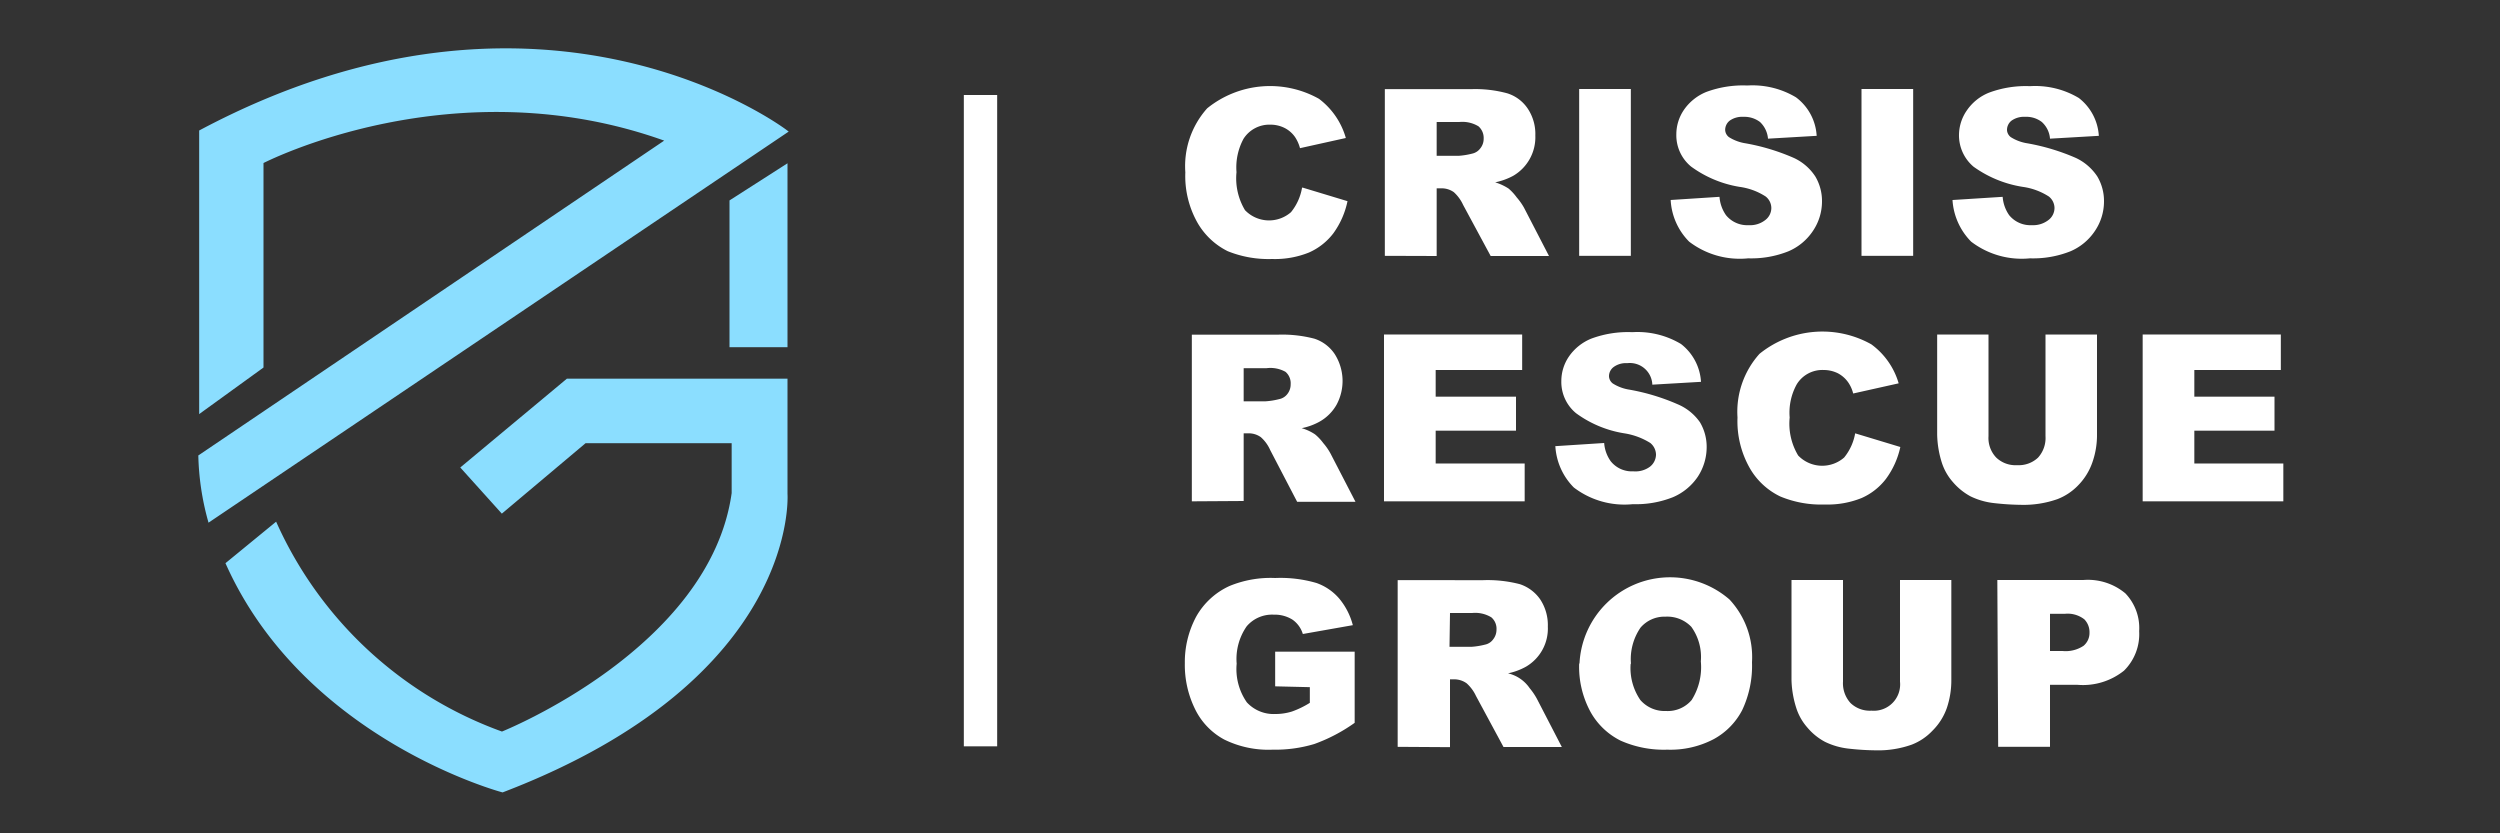 <svg xmlns="http://www.w3.org/2000/svg" id="&#x5716;&#x5C64;_1" data-name="&#x5716;&#x5C64; 1" viewBox="0 0 150 50"><rect x="0" y="0" width="150" height="50" fill="#333333" stroke="none"/><defs><style>.cls-1{fill:#8bdeff;stroke:#8bdeff;stroke-width:0.2px;}.cls-1,.cls-2{stroke-miterlimit:10;}.cls-2,.cls-3{fill:#fff;}.cls-2{stroke:#fff;stroke-width:2px;}</style></defs><title>CRG LOGO01</title><path class="cls-1" d="M47.15,7.89s-14.41-11-35.1,0V24.65L15.71,22V9.72s11.53-6,24.36-1.31L12,27.38a15.9,15.9,0,0,0,.57,3.82Z"></path><polygon class="cls-1" points="43.87 12.08 47.15 9.98 47.15 20.73 43.87 20.73 43.87 12.08"></polygon><path class="cls-1" d="M30.12,30.68l-2.36-2.62,6.29-5.24h13.1v6.81s.78,11-17,17.81c0,0-11.79-3.14-16.5-13.62l2.88-2.36A23.71,23.71,0,0,0,30.12,44s12.57-5,13.88-14.41V26.49H35.1Z"></path><line class="cls-2" x1="58.83" y1="5.7" x2="58.83" y2="44.78"></line><path class="cls-3" d="M78.14,11.25l2.71.82A5,5,0,0,1,80,14a3.73,3.73,0,0,1-1.46,1.15,5.45,5.45,0,0,1-2.22.39,6.53,6.53,0,0,1-2.66-.47,4.3,4.3,0,0,1-1.79-1.67,5.69,5.69,0,0,1-.75-3.06A5.2,5.2,0,0,1,72.43,6.5a6,6,0,0,1,6.71-.57,4.47,4.47,0,0,1,1.61,2.35L78,8.89a2.25,2.25,0,0,0-.3-.67,1.7,1.7,0,0,0-.64-.55,1.88,1.88,0,0,0-.83-.19,1.84,1.84,0,0,0-1.62.85,3.61,3.61,0,0,0-.42,2,3.71,3.71,0,0,0,.51,2.28,2,2,0,0,0,2.76.12,3.16,3.16,0,0,0,.66-1.45"></path><path class="cls-3" d="M83.09,15.35v-10h5.15a7.32,7.32,0,0,1,2.2.25,2.3,2.3,0,0,1,1.22.91,2.74,2.74,0,0,1,.46,1.62,2.68,2.68,0,0,1-1.33,2.42,3.92,3.92,0,0,1-1.08.39,3.19,3.19,0,0,1,.8.37,3,3,0,0,1,.49.53,3.72,3.72,0,0,1,.44.62l1.5,2.9h-3.5l-1.65-3.06a2.36,2.36,0,0,0-.56-.77,1.26,1.26,0,0,0-.76-.23H86.2v4.06Zm3.11-6h1.3a4.49,4.49,0,0,0,.82-.13.83.83,0,0,0,.5-.32.91.91,0,0,0,.2-.58.93.93,0,0,0-.31-.74,1.86,1.86,0,0,0-1.15-.26H86.2Z"></path><rect class="cls-3" x="94.75" y="5.34" width="3.1" height="10.01"></rect><path class="cls-3" d="M100.23,12l2.94-.19a2.19,2.19,0,0,0,.39,1.1,1.64,1.64,0,0,0,1.36.6,1.47,1.47,0,0,0,1-.31.91.91,0,0,0,.36-.72.89.89,0,0,0-.34-.69,3.83,3.83,0,0,0-1.58-.58,6.78,6.78,0,0,1-2.9-1.22,2.43,2.43,0,0,1-.88-1.93,2.61,2.61,0,0,1,.45-1.46,3,3,0,0,1,1.34-1.08,6.34,6.34,0,0,1,2.47-.39,5.08,5.08,0,0,1,2.92.71A3.1,3.1,0,0,1,109,8.15l-2.92.17a1.55,1.55,0,0,0-.48-1,1.55,1.55,0,0,0-1-.31,1.29,1.29,0,0,0-.82.23.71.71,0,0,0-.27.56.57.57,0,0,0,.23.43,2.61,2.61,0,0,0,1,.37,12.74,12.74,0,0,1,2.9.88,3.08,3.08,0,0,1,1.28,1.11,2.88,2.88,0,0,1,.4,1.48,3.16,3.16,0,0,1-.54,1.78,3.33,3.33,0,0,1-1.48,1.23,6,6,0,0,1-2.41.42,5,5,0,0,1-3.54-1,3.83,3.83,0,0,1-1.11-2.5"></path><rect class="cls-3" x="111.69" y="5.34" width="3.1" height="10.01"></rect><path class="cls-3" d="M117.16,12l3-.19a2.19,2.19,0,0,0,.39,1.1,1.64,1.64,0,0,0,1.36.6,1.5,1.5,0,0,0,1-.31.91.91,0,0,0,.36-.72.89.89,0,0,0-.34-.69,3.89,3.89,0,0,0-1.58-.58A6.89,6.89,0,0,1,118.41,10a2.46,2.46,0,0,1-.87-1.93A2.61,2.61,0,0,1,118,6.64a2.93,2.93,0,0,1,1.34-1.08,6.32,6.32,0,0,1,2.46-.39,5.09,5.09,0,0,1,2.93.71,3.1,3.1,0,0,1,1.2,2.27L123,8.32a1.5,1.5,0,0,0-.49-1,1.52,1.52,0,0,0-1-.31,1.29,1.29,0,0,0-.82.23.71.71,0,0,0-.27.56.57.57,0,0,0,.23.43,2.61,2.61,0,0,0,1,.37,12.87,12.87,0,0,1,2.91.88,3.14,3.14,0,0,1,1.28,1.11,2.88,2.88,0,0,1,.4,1.48,3.16,3.16,0,0,1-.54,1.78,3.33,3.33,0,0,1-1.48,1.23,6.07,6.07,0,0,1-2.42.42,5,5,0,0,1-3.53-1,3.89,3.89,0,0,1-1.12-2.5"></path><path class="cls-3" d="M71.51,30.08v-10h5.16a7.65,7.65,0,0,1,2.19.24,2.33,2.33,0,0,1,1.22.92,3,3,0,0,1,.11,3.05,2.68,2.68,0,0,1-1,1,3.67,3.67,0,0,1-1.09.4,2.88,2.88,0,0,1,.8.37,2.94,2.94,0,0,1,.5.53,3.53,3.53,0,0,1,.43.62l1.5,2.9h-3.5L76.21,27a2.22,2.22,0,0,0-.56-.77,1.24,1.24,0,0,0-.76-.23h-.27v4.06Zm3.11-6h1.3a4.37,4.37,0,0,0,.82-.13.82.82,0,0,0,.51-.32.92.92,0,0,0,.19-.58.9.9,0,0,0-.31-.74A1.86,1.86,0,0,0,76,22.09H74.62Z"></path><polygon class="cls-3" points="83.04 20.07 91.33 20.07 91.33 22.2 86.14 22.2 86.14 23.8 90.96 23.8 90.96 25.84 86.14 25.84 86.14 27.81 91.48 27.81 91.48 30.08 83.04 30.08 83.04 20.07"></polygon><path class="cls-3" d="M93.31,26.77l2.94-.19a2.15,2.15,0,0,0,.39,1.09,1.62,1.62,0,0,0,1.36.61A1.47,1.47,0,0,0,99,28a.94.94,0,0,0,.36-.72.92.92,0,0,0-.34-.7A4.14,4.14,0,0,0,97.46,26a6.67,6.67,0,0,1-2.9-1.21,2.43,2.43,0,0,1-.88-1.93,2.61,2.61,0,0,1,.45-1.46,3,3,0,0,1,1.34-1.08,6.34,6.34,0,0,1,2.47-.39,5.08,5.08,0,0,1,2.92.71,3.1,3.1,0,0,1,1.2,2.27l-2.92.17a1.35,1.35,0,0,0-1.51-1.29,1.24,1.24,0,0,0-.81.23.69.69,0,0,0-.28.56.57.57,0,0,0,.23.43,2.61,2.61,0,0,0,1,.37,12.74,12.74,0,0,1,2.9.88A3.08,3.08,0,0,1,102,25.34a2.88,2.88,0,0,1,.4,1.48,3.25,3.25,0,0,1-.53,1.78,3.41,3.41,0,0,1-1.49,1.23,6,6,0,0,1-2.41.42,5,5,0,0,1-3.54-1,3.83,3.83,0,0,1-1.11-2.5"></path><path class="cls-3" d="M111.31,26l2.71.82a5,5,0,0,1-.86,1.91,3.73,3.73,0,0,1-1.46,1.15,5.43,5.43,0,0,1-2.21.39,6.38,6.38,0,0,1-2.67-.48A4.21,4.21,0,0,1,105,28.11a5.69,5.69,0,0,1-.75-3.06,5.2,5.2,0,0,1,1.32-3.82,6,6,0,0,1,6.71-.57A4.43,4.43,0,0,1,113.92,23l-2.73.61a2,2,0,0,0-.3-.67,1.75,1.75,0,0,0-.63-.55,1.92,1.92,0,0,0-.84-.19,1.8,1.8,0,0,0-1.61.85,3.51,3.51,0,0,0-.43,2,3.71,3.71,0,0,0,.51,2.28,2,2,0,0,0,2.76.12,3.16,3.16,0,0,0,.66-1.45"></path><path class="cls-3" d="M122.73,20.07h3.09v6a4.94,4.94,0,0,1-.28,1.68,3.69,3.69,0,0,1-.86,1.38,3.43,3.43,0,0,1-1.24.82,6.1,6.1,0,0,1-2.17.34,15.58,15.58,0,0,1-1.59-.1,4.29,4.29,0,0,1-1.45-.41,3.69,3.69,0,0,1-1.06-.86,3.26,3.26,0,0,1-.66-1.16,5.94,5.94,0,0,1-.28-1.69v-6h3.08v6.1a1.7,1.7,0,0,0,.46,1.28,1.67,1.67,0,0,0,1.26.46,1.69,1.69,0,0,0,1.25-.45,1.75,1.75,0,0,0,.45-1.29Z"></path><polygon class="cls-3" points="128.56 20.07 136.85 20.07 136.85 22.2 131.66 22.2 131.66 23.8 136.47 23.8 136.47 25.84 131.66 25.84 131.66 27.81 137 27.81 137 30.08 128.56 30.08 128.56 20.07"></polygon><path class="cls-3" d="M76.51,41.18V39.1h4.77v4.27a10,10,0,0,1-2.42,1.27,8.13,8.13,0,0,1-2.5.34,6,6,0,0,1-2.91-.61,4.12,4.12,0,0,1-1.74-1.81,6,6,0,0,1-.62-2.76A5.78,5.78,0,0,1,71.77,37a4.37,4.37,0,0,1,2-1.84,6.47,6.47,0,0,1,2.74-.48,7.72,7.72,0,0,1,2.48.3,3.19,3.19,0,0,1,1.36.93,4.1,4.1,0,0,1,.82,1.6l-3,.53a1.62,1.62,0,0,0-.62-.86,2,2,0,0,0-1.12-.3,2,2,0,0,0-1.63.7,3.43,3.43,0,0,0-.6,2.24,3.49,3.49,0,0,0,.61,2.32,2.18,2.18,0,0,0,1.71.7,3.3,3.3,0,0,0,1-.15,5.42,5.42,0,0,0,1.07-.52v-.94Z"></path><path class="cls-3" d="M83.86,44.81v-10H89a7.7,7.7,0,0,1,2.19.24,2.4,2.4,0,0,1,1.22.91,2.79,2.79,0,0,1,.46,1.63A2.65,2.65,0,0,1,91.56,40a3.78,3.78,0,0,1-1.08.4,2.17,2.17,0,0,1,1.3.89,3.93,3.93,0,0,1,.43.63l1.5,2.9h-3.5l-1.65-3.06A2.36,2.36,0,0,0,88,41a1.27,1.27,0,0,0-.76-.24H87v4.07Zm3.11-6h1.3a4.49,4.49,0,0,0,.82-.13.8.8,0,0,0,.5-.32.93.93,0,0,0,.2-.58.9.9,0,0,0-.31-.74,1.86,1.86,0,0,0-1.15-.26H87Z"></path><path class="cls-3" d="M94.77,39.81a5.44,5.44,0,0,1,9-3.84,5.06,5.06,0,0,1,1.35,3.76,6.22,6.22,0,0,1-.59,2.88,4.16,4.16,0,0,1-1.71,1.74,5.58,5.58,0,0,1-2.78.63,6.38,6.38,0,0,1-2.8-.54,4.22,4.22,0,0,1-1.8-1.71,5.66,5.66,0,0,1-.69-2.92m3.09,0A3.39,3.39,0,0,0,98.42,42a1.93,1.93,0,0,0,1.54.66A1.88,1.88,0,0,0,101.5,42a3.69,3.69,0,0,0,.55-2.32,3.1,3.1,0,0,0-.57-2.07A2,2,0,0,0,99.93,37a1.89,1.89,0,0,0-1.5.66,3.34,3.34,0,0,0-.57,2.19"></path><path class="cls-3" d="M114,34.8h3.08v6a5.19,5.19,0,0,1-.27,1.68,3.6,3.6,0,0,1-.87,1.37,3.38,3.38,0,0,1-1.24.83,6,6,0,0,1-2.16.34,15.77,15.77,0,0,1-1.6-.1,4.3,4.3,0,0,1-1.44-.41,3.56,3.56,0,0,1-1.06-.86,3.26,3.26,0,0,1-.66-1.16,6,6,0,0,1-.29-1.69v-6h3.09v6.1a1.75,1.75,0,0,0,.45,1.28,1.67,1.67,0,0,0,1.26.46A1.58,1.58,0,0,0,114,40.9Z"></path><path class="cls-3" d="M119.84,34.8H125a3.5,3.5,0,0,1,2.52.8,3,3,0,0,1,.83,2.27,3.08,3.08,0,0,1-.91,2.37,3.94,3.94,0,0,1-2.78.85H123v3.72h-3.11ZM123,39.06h.75a1.94,1.94,0,0,0,1.26-.31,1,1,0,0,0,.36-.79,1.1,1.1,0,0,0-.31-.8,1.63,1.63,0,0,0-1.18-.33H123Z"></path></svg>